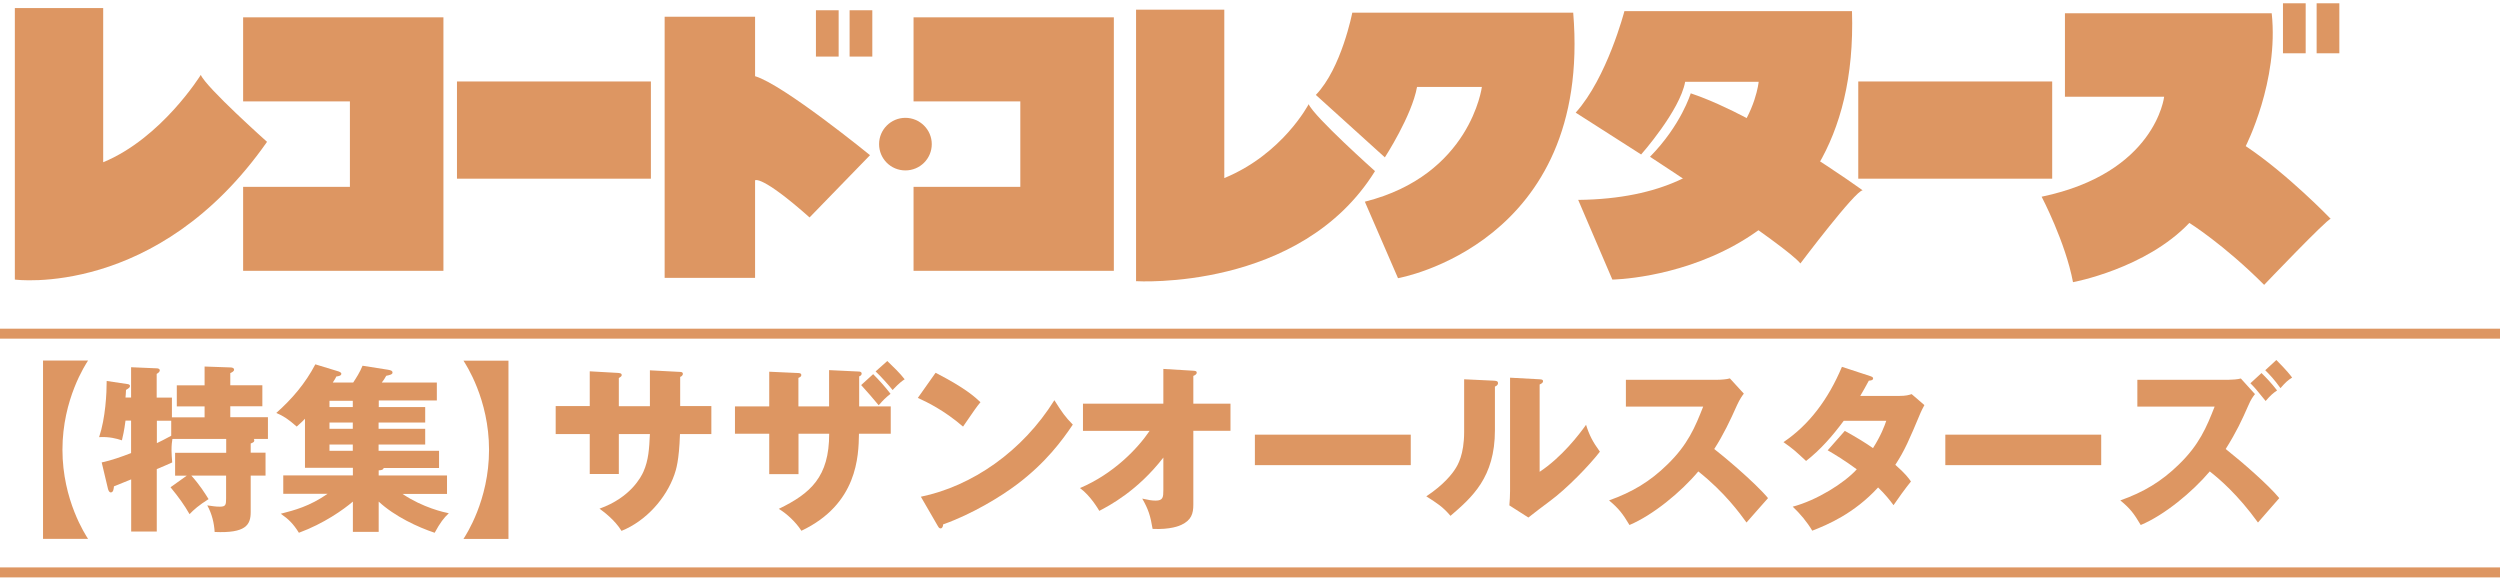 <?xml version="1.0" encoding="UTF-8"?>
<svg id="_レイヤー_2" data-name="レイヤー 2" xmlns="http://www.w3.org/2000/svg" viewBox="0 0 251 58">
  <defs>
    <style>
      .cls-1 {
        fill: none;
        stroke: #dd9662;
        stroke-miterlimit: 10;
      }

      .cls-2 {
        fill: #dd9662;
      }
    </style>
  </defs>
  <g>
    <path class="cls-2" d="M1.49.81v27.26s14.31,1.91,25.32-13.83c0,0-6.11-5.45-6.65-6.72,0,0-3.93,6.35-9.8,8.77V.81H1.49Z"/>
    <path class="cls-2" d="M114.06.97v27.26s16.5,1.03,23.99-11.05c0,0-6.11-5.45-6.66-6.72,0,0-2.6,5-8.47,7.42V.97h-8.87Z"/>
    <polygon class="cls-2" points="24.41 1.74 24.41 10.18 35.13 10.18 35.13 18.76 24.41 18.76 24.41 27.19 44.52 27.19 44.52 1.74 24.41 1.74"/>
    <polygon class="cls-2" points="91.72 1.74 91.72 10.18 102.44 10.18 102.44 18.76 91.72 18.76 91.72 27.19 111.83 27.19 111.83 1.74 91.72 1.74"/>
    <rect class="cls-2" x="186.57" y="8.18" width="19.47" height="9.76"/>
    <rect class="cls-2" x="45.88" y="8.18" width="19.47" height="9.76"/>
    <g>
      <path class="cls-2" d="M66.73,1.68v26.22h9.08v-9.8s.64-.56,5.47,3.73l6.07-6.25s-8.71-7.1-11.54-7.93V1.68h-9.08Z"/>
      <rect class="cls-2" x="81.92" y="1.03" width="2.28" height="4.65"/>
      <rect class="cls-2" x="85.3" y="1.03" width="2.28" height="4.65"/>
    </g>
    <path class="cls-2" d="M88.26,14.47c0-1.46,1.19-2.64,2.64-2.64s2.65,1.18,2.65,2.64-1.18,2.64-2.65,2.64-2.64-1.18-2.64-2.64Z"/>
    <path class="cls-2" d="M135.77,1.27s-1.08,5.59-3.66,8.26l6.93,6.27s2.71-4.17,3.23-7.07h6.51s-1.13,8.85-11.75,11.52l3.33,7.68s19.52-3.39,17.59-26.66h-22.17Z"/>
    <g>
      <path class="cls-2" d="M163.09,1.12s-1.73,6.68-4.89,10.19l6.57,4.2s3.9-4.4,4.42-7.3h7.38s-1.05,11.68-18.12,11.86l3.43,8s24.9-.3,24.06-26.95h-22.84Z"/>
      <path class="cls-2" d="M165.66,15.74s13.65,8.9,15.1,10.71c0,0,5.53-7.34,6.25-7.34,0,0-10.1-7.34-17.26-9.74,0,0-.96,3.19-4.09,6.37Z"/>
    </g>
    <g>
      <rect class="cls-2" x="229.21" y=".33" width="2.28" height="5.02"/>
      <rect class="cls-2" x="232.59" y=".33" width="2.28" height="5.02"/>
      <path class="cls-2" d="M207.32,1.34v8.37h9.96s-.85,7.65-12.3,10.04c0,0,2.39,4.55,3.15,8.58,0,0,7.3-1.34,11.68-5.95,0,0,3.46,2.16,7.51,6.22,0,0,6.33-6.63,6.68-6.63,0,0-4.32-4.5-8.53-7.3,0,0,3.34-6.53,2.61-13.34h-20.76Z"/>
    </g>
  </g>
  <g>
    <path class="cls-2" d="M4.32,54.1v-17.9h4.52c-.23.36-2.57,3.87-2.57,8.95s2.34,8.59,2.57,8.95h-4.52Z"/>
    <path class="cls-2" d="M18.77,47.76h-1.19v-2.3h5.13v-1.39h-5.4c-.04.23-.09.59-.09,1.15,0,.4.04.77.07,1.21-.29.14-1.15.5-1.55.67v6.27h-2.57v-5.24c-.54.22-1.1.45-1.73.7-.02.18-.04.61-.31.61-.18,0-.25-.22-.29-.36l-.63-2.65c.95-.2,2.02-.58,2.95-.94v-3.26h-.56c-.13,1.04-.27,1.58-.36,1.98-.54-.18-1.28-.38-2.29-.32.65-1.94.76-4.43.76-5.64l2.14.32c.09.02.2.07.2.18,0,.16-.13.23-.4.4,0,.27-.04.58-.05.76h.56v-3.04l2.57.11c.14,0,.31.05.31.2,0,.18-.2.29-.31.36v2.38h1.53v1.98h3.28v-1.1h-2.79v-2.11h2.79v-1.89l2.58.09c.11,0,.38.02.38.23,0,.16-.22.27-.38.34v1.22h3.22v2.11h-3.22v1.1h3.78v2.18h-1.42c.04.05.05.09.05.14,0,.16-.07.2-.36.32v.92h1.49v2.3h-1.49v3.66c0,1.3-.5,2.14-3.62,2-.05-.88-.27-1.82-.74-2.67.54.07.79.13,1.26.13.59,0,.63-.18.63-.83v-2.29h-3.49c.83.92,1.35,1.75,1.73,2.36-.99.63-1.46,1.04-1.91,1.51-.54-.94-1.08-1.69-1.91-2.7l1.64-1.17ZM17.19,42.24h-1.44v2.25c.31-.14.81-.4,1.44-.74v-1.51Z"/>
    <path class="cls-2" d="M38.01,40.87h4.68v1.55h-4.68v.63h4.68v1.58h-4.68v.63h6.07v1.73h-5.56c-.04.22-.38.23-.5.23v.52h6.86v1.85h-4.47c2.07,1.39,4.19,1.85,4.65,1.94-.52.49-.86.94-1.42,1.96-1.64-.54-4.02-1.64-5.62-3.13v3.04h-2.59v-3.04c-.95.81-2.92,2.21-5.42,3.13-.56-.9-1.04-1.37-1.82-1.91,1.39-.36,2.88-.74,4.7-2h-4.45v-1.85h6.99v-.76h-4.81v-4.93c-.16.18-.34.36-.83.79-.86-.76-1.33-1.06-2.05-1.37,1.58-1.4,2.92-2.97,3.92-4.88l2.23.68c.18.05.38.13.38.27,0,.2-.31.25-.5.27-.09.18-.13.27-.36.61h2.05c.31-.47.67-1.03.94-1.69l2.54.4c.2.04.47.07.47.29,0,.18-.27.25-.63.32-.09.18-.34.56-.45.68h5.53v1.8h-5.83v.63ZM35.42,40.24h-2.34v.63h2.34v-.63ZM35.42,42.42h-2.34v.63h2.34v-.63ZM35.42,44.63h-2.34v.63h2.34v-.63Z"/>
    <path class="cls-2" d="M51.05,36.21v17.9h-4.52c.23-.36,2.57-3.87,2.57-8.95s-2.34-8.59-2.57-8.95h4.52Z"/>
    <path class="cls-2" d="M65.25,37.18l3.04.16c.14,0,.27.05.27.18,0,.2-.18.29-.27.32v2.93h3.13v2.81h-3.15c-.09,2.72-.4,3.6-.56,4.07-.83,2.38-2.85,4.66-5.31,5.65-.7-1.13-1.76-1.89-2.21-2.23,3.15-1.12,4.2-3.24,4.41-3.71.52-1.17.58-2.32.65-3.78h-3.12v4.01h-2.92v-4.01h-3.42v-2.81h3.42v-3.49l2.83.16c.16.02.38.02.38.22,0,.13-.14.2-.29.29v2.83h3.12v-3.6Z"/>
    <path class="cls-2" d="M80.17,43.55v4.05h-2.94v-4.05h-3.44v-2.75h3.44v-3.48l2.86.13c.16,0,.36.02.36.2s-.16.23-.29.29v2.86h3.08v-3.64l2.93.14c.14,0,.34.02.34.22,0,.16-.16.23-.25.27v3.01h3.17v2.75h-3.19c-.04,2.23-.13,7.06-5.78,9.74-.56-.88-1.46-1.71-2.27-2.2,3.2-1.55,5.06-3.21,5.06-7.54h-3.1ZM87.66,37.56c.61.61,1.21,1.28,1.75,1.98-.52.41-.7.59-1.19,1.15-.36-.45-1.26-1.49-1.76-2.03l1.21-1.1ZM89.08,36.24c.72.7,1.24,1.19,1.75,1.84-.52.32-1.04.9-1.21,1.08-.34-.43-1.17-1.37-1.71-1.87l1.17-1.04Z"/>
    <path class="cls-2" d="M93.94,37.43c3.02,1.55,3.96,2.45,4.5,2.95-.43.52-.56.72-1.75,2.45-1.93-1.66-3.64-2.47-4.54-2.88l1.78-2.52ZM92.46,49.87c5.13-1.06,10.19-4.54,13.4-9.69.77,1.22,1.08,1.67,1.85,2.45-1.04,1.55-2.7,3.82-5.6,6-1.64,1.24-4.52,2.99-7.42,4.02,0,.2-.09.4-.25.4-.11,0-.18-.05-.29-.25l-1.69-2.92Z"/>
    <path class="cls-2" d="M108.73,43.25v-2.72h8.07v-3.49l3.01.18c.2.02.34.02.34.2,0,.16-.2.27-.34.32v2.79h3.73v2.72h-3.73v7.42c0,.9-.2,1.55-1.19,2.02-.18.09-1.1.5-2.9.41-.22-1.33-.43-1.98-1.04-3.04.65.14.95.2,1.35.2.74,0,.77-.34.77-1.06v-3.26c-2.61,3.37-5.46,4.84-6.43,5.35-.07-.11-.85-1.49-1.94-2.29,3.39-1.44,5.8-3.98,6.99-5.74h-6.68Z"/>
    <path class="cls-2" d="M141.64,43.64v3.06h-15.65v-3.06h15.65Z"/>
    <path class="cls-2" d="M149.99,38.22c.2.02.41.02.41.25,0,.22-.23.31-.31.34v4.39c0,4.74-2.3,6.73-4.46,8.59-.79-.92-1.31-1.24-2.43-1.96,1.78-1.17,2.63-2.3,2.92-2.77.22-.34.88-1.39.88-3.69v-5.29l2.99.14ZM154.58,38.08c.2.02.34.02.34.2,0,.16-.18.25-.34.32v8.77c2.21-1.46,3.96-3.73,4.66-4.72.32,1.03.67,1.71,1.39,2.7-1.04,1.35-3.31,3.71-5.06,4.99-.72.52-1.42,1.08-2.12,1.62l-1.91-1.22c.04-.49.07-.94.07-1.44v-11.38l2.97.16Z"/>
    <path class="cls-2" d="M163.24,40.83v-2.7h9.2c.29,0,.94-.04,1.24-.14l1.4,1.53c-.14.18-.41.56-.68,1.15-.67,1.51-1.39,3.02-2.29,4.41.76.58,4.05,3.31,5.4,4.93-.59.68-1.57,1.76-2.16,2.45-.67-.92-2.18-3.02-4.84-5.13-1.73,2.07-4.56,4.39-6.91,5.38-.68-1.13-1.06-1.64-2.05-2.47,2.32-.83,4.11-1.89,5.85-3.6,2.05-1.98,2.79-3.75,3.6-5.82h-7.76Z"/>
    <path class="cls-2" d="M185.22,43.26c1.26.7,2.05,1.19,2.83,1.73.81-1.28,1.15-2.21,1.33-2.74h-4.27c-1.1,1.48-2.32,2.9-3.78,4.03-1.17-1.08-1.28-1.19-2.27-1.89,2.57-1.73,4.5-4.3,5.87-7.56l2.81.92c.2.07.32.11.32.25,0,.16-.18.2-.43.22-.32.59-.54.99-.86,1.53h3.92c.67,0,.96-.09,1.24-.18l1.28,1.1c-.25.49-.27.5-.38.76-1.15,2.74-1.58,3.76-2.54,5.24,1.01.88,1.33,1.33,1.57,1.67-.49.59-1.44,1.91-1.75,2.38-.4-.54-.83-1.08-1.55-1.78-2.41,2.63-5.11,3.76-6.61,4.34-.52-.88-1.22-1.71-1.96-2.41,2.38-.63,5.15-2.34,6.43-3.75-1.19-.88-2.23-1.51-2.92-1.91l1.71-1.94Z"/>
    <path class="cls-2" d="M210.96,43.64v3.06h-15.65v-3.06h15.65Z"/>
    <path class="cls-2" d="M214.59,40.83v-2.7h9.18c.31,0,.92-.04,1.21-.13l1.42,1.57c-.2.25-.4.52-.65,1.1-.68,1.55-1.19,2.65-2.29,4.41,1.62,1.28,4.29,3.6,5.38,4.93-.58.68-1.55,1.76-2.14,2.45-2.05-2.84-3.92-4.41-4.84-5.13-1.75,2.07-4.56,4.39-6.93,5.38-.67-1.13-1.04-1.64-2.05-2.47,2.34-.83,4.12-1.89,5.87-3.6,2.05-1.98,2.79-3.75,3.6-5.82h-7.76ZM227.05,37.45c.5.49.95.96,1.57,1.75-.4.27-.67.5-1.15,1.06-.92-1.15-1.15-1.4-1.53-1.78l1.12-1.03ZM228.55,36.15c1.12,1.13,1.39,1.51,1.58,1.76-.41.25-.68.49-1.17,1.06-.61-.86-1.1-1.37-1.53-1.8l1.12-1.03Z"/>
  </g>
  <line class="cls-1" y1="33.5" x2="251" y2="33.5"/>
  <line class="cls-1" y1="57.47" x2="251" y2="57.47"/>
</svg>